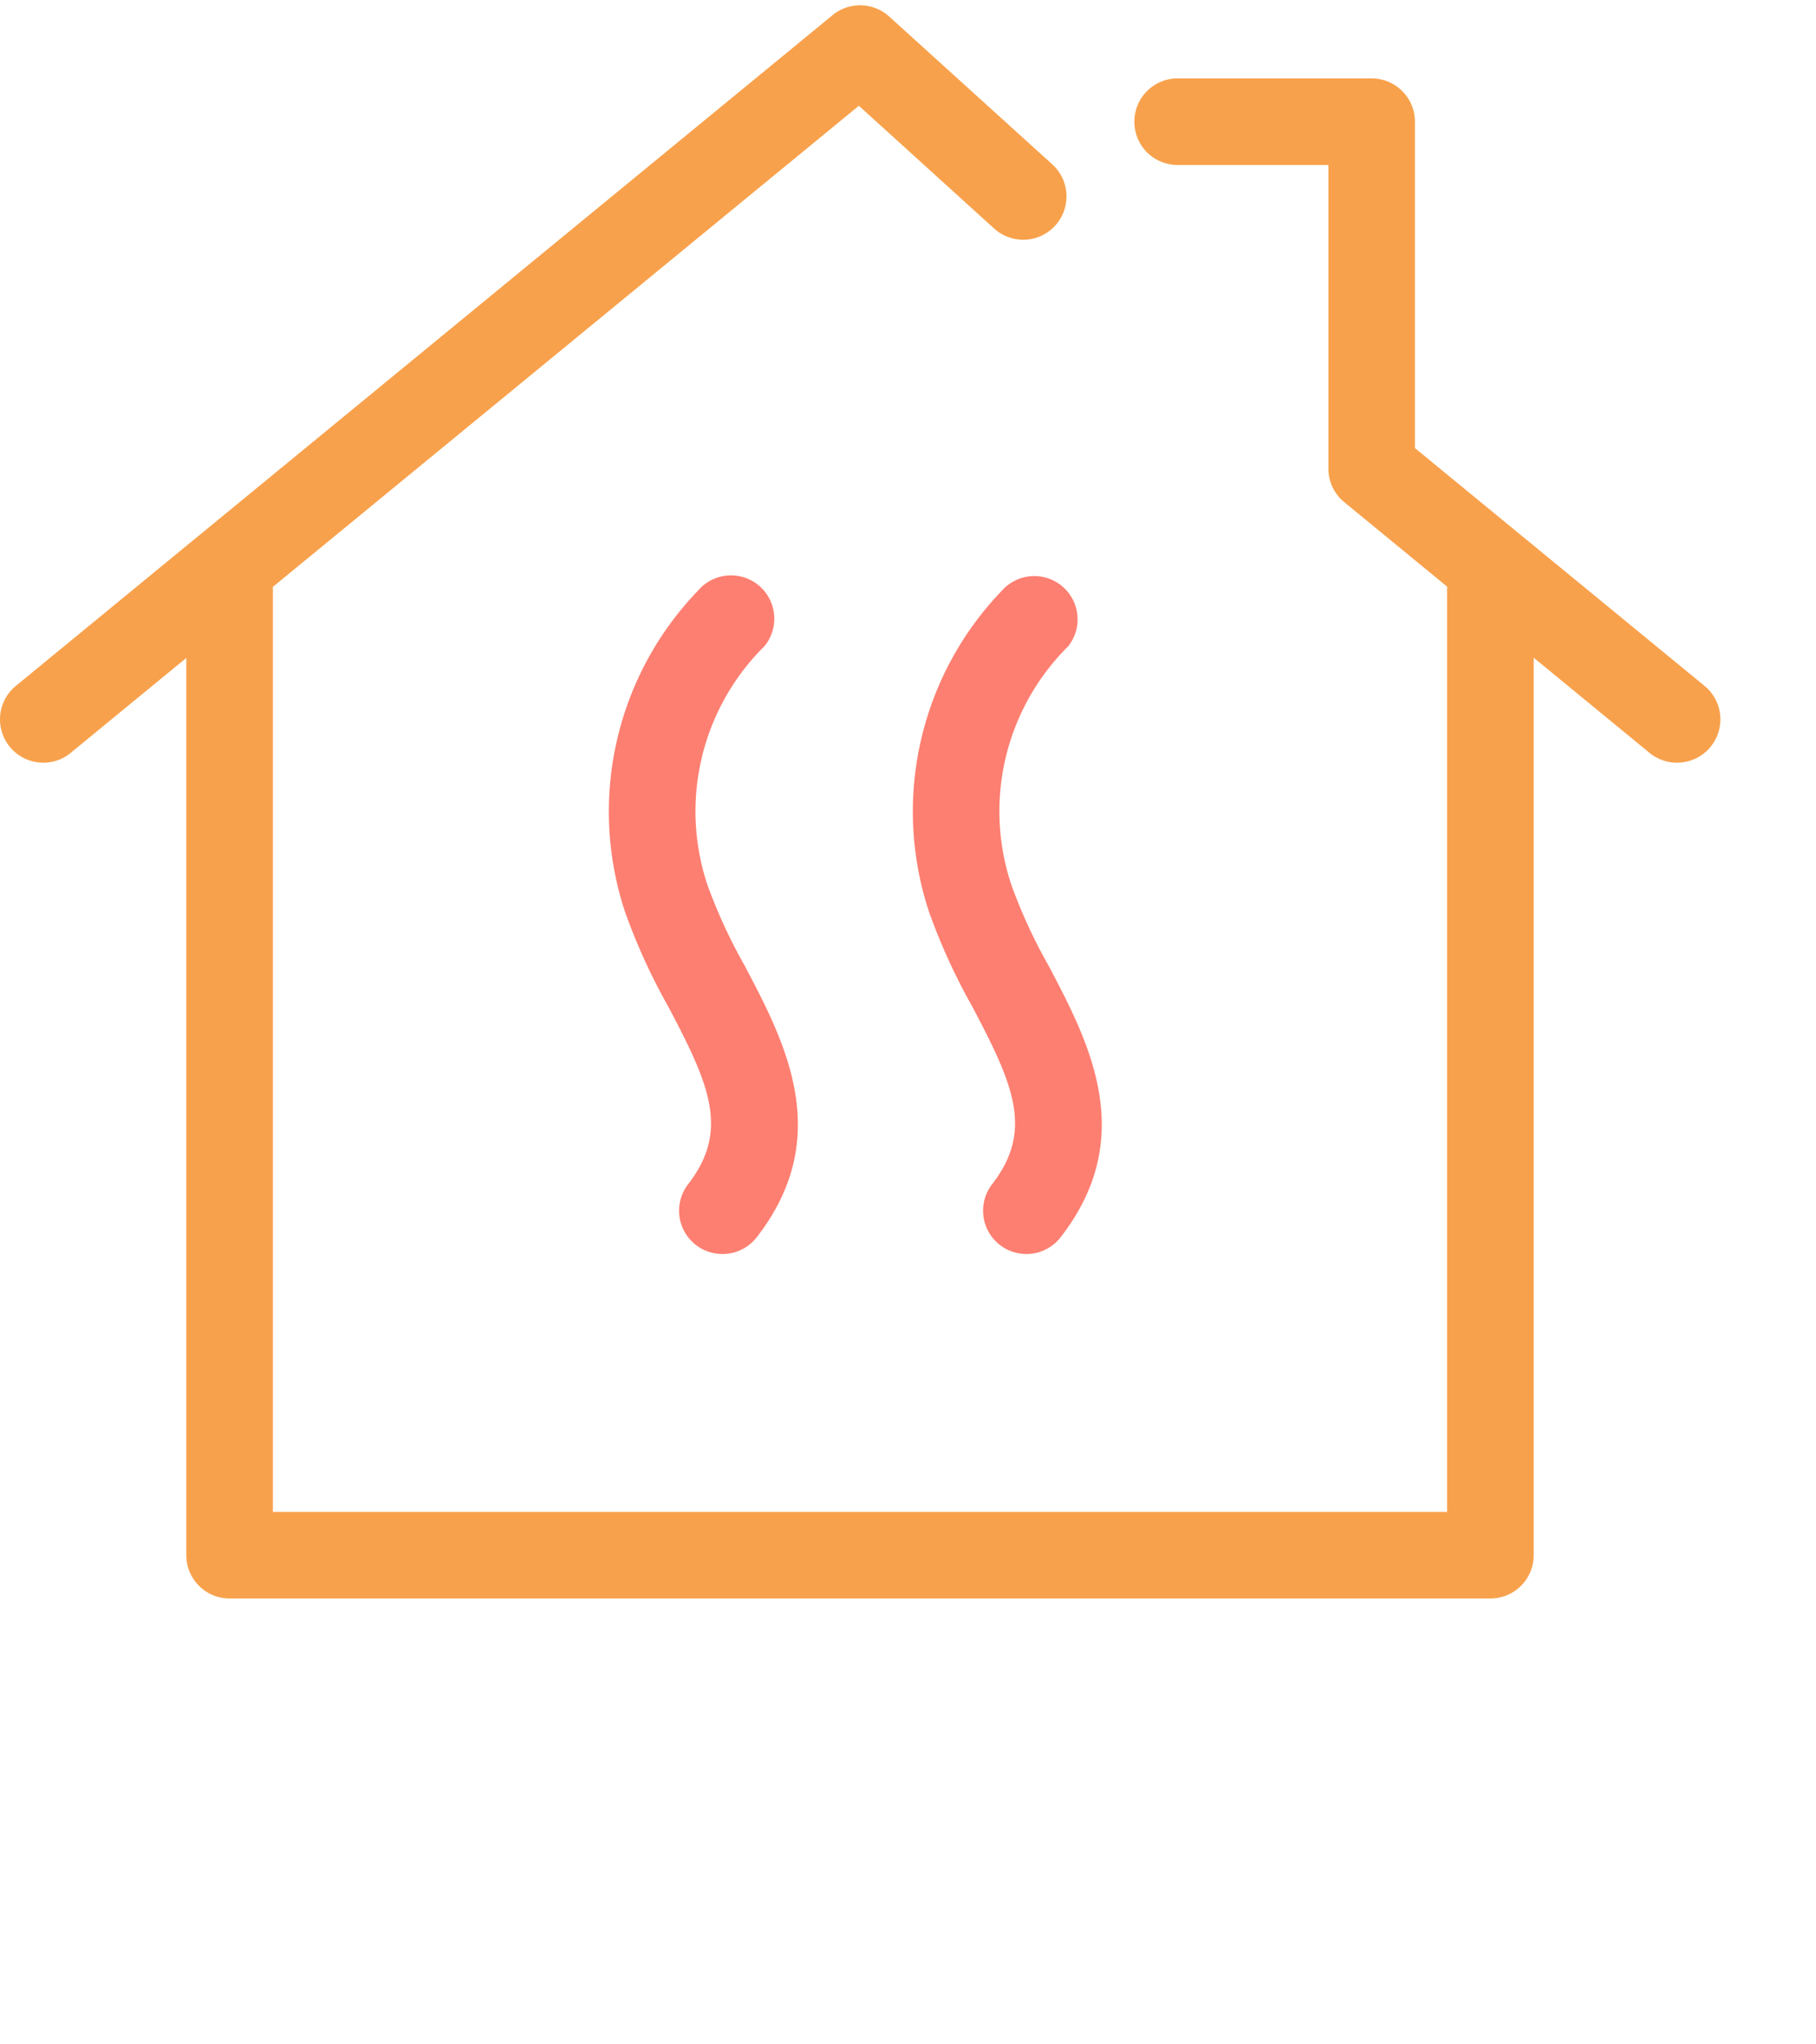 <svg xmlns="http://www.w3.org/2000/svg" xmlns:xlink="http://www.w3.org/1999/xlink"  width="51.72" height="58.19" viewBox="0 0 33.56 37.562">
  <defs>
    <clipPath id="clip-path">
      <rect id="Rectangle_23" data-name="Rectangle 23" width="33.56" height="37.562" fill="none"/>
    </clipPath>
  </defs>
  <g id="chauffage_electrique" transform="translate(0 0)">
    <g id="Groupe_74" data-name="Groupe 74" transform="translate(0 0)" clip-path="url(#clip-path)">
      <path id="Tracé_70" data-name="Tracé 70" d="M27.546,29.433H4.243a.8.8,0,0,1-.8-.8V10.8a.8.8,0,1,1,1.6,0V27.833h21.7V10.8a.8.8,0,1,1,1.6,0V28.633a.8.8,0,0,1-.8.8" transform="translate(0 0)" fill="#f8a14c"/>
      <path id="Tracé_71" data-name="Tracé 71" d="M30.99,13.992a.8.8,0,0,1-.508-.182L24.84,9.178a.8.8,0,0,1-.292-.618V2.95H21.762a.8.8,0,0,1,0-1.6h3.585a.8.8,0,0,1,.8.8v6.03L31.5,12.574a.8.8,0,0,1-.508,1.418" transform="translate(0.001 0)" fill="#f8a14c"/>
      <path id="Tracé_72" data-name="Tracé 72" d="M.8,13.992a.8.8,0,0,1-.508-1.418L15.387.181a.8.8,0,0,1,1.045.026l3.014,2.731a.8.8,0,1,1-1.074,1.186l-2.5-2.268L1.307,13.81a.792.792,0,0,1-.507.182" transform="translate(0 0)" fill="#f8a14c"/>
      <path id="Tracé_73" data-name="Tracé 73" d="M13.349,23.069a.8.8,0,0,1-.631-1.291c.774-1,.384-1.855-.373-3.288a11.247,11.247,0,0,1-.79-1.729A5.883,5.883,0,0,1,12.9,10.813a.8.8,0,0,1,1.226,1.028,4.291,4.291,0,0,0-1.048,4.423,9.927,9.927,0,0,0,.684,1.479c.742,1.407,1.667,3.158.222,5.017a.8.8,0,0,1-.633.309" transform="translate(0 0)" fill="#fd7f71"/>
      <path id="Tracé_74" data-name="Tracé 74" d="M18.966,23.069a.8.8,0,0,1-.631-1.291c.775-1,.384-1.855-.373-3.289a11.236,11.236,0,0,1-.79-1.728,5.886,5.886,0,0,1,1.343-5.948.8.8,0,0,1,1.226,1.027,4.291,4.291,0,0,0-1.047,4.424,9.764,9.764,0,0,0,.683,1.478c.742,1.407,1.667,3.159.222,5.018a.8.8,0,0,1-.633.309" transform="translate(0.001 0)" fill="#fd7f71"/>
    </g>
  </g>
</svg>

